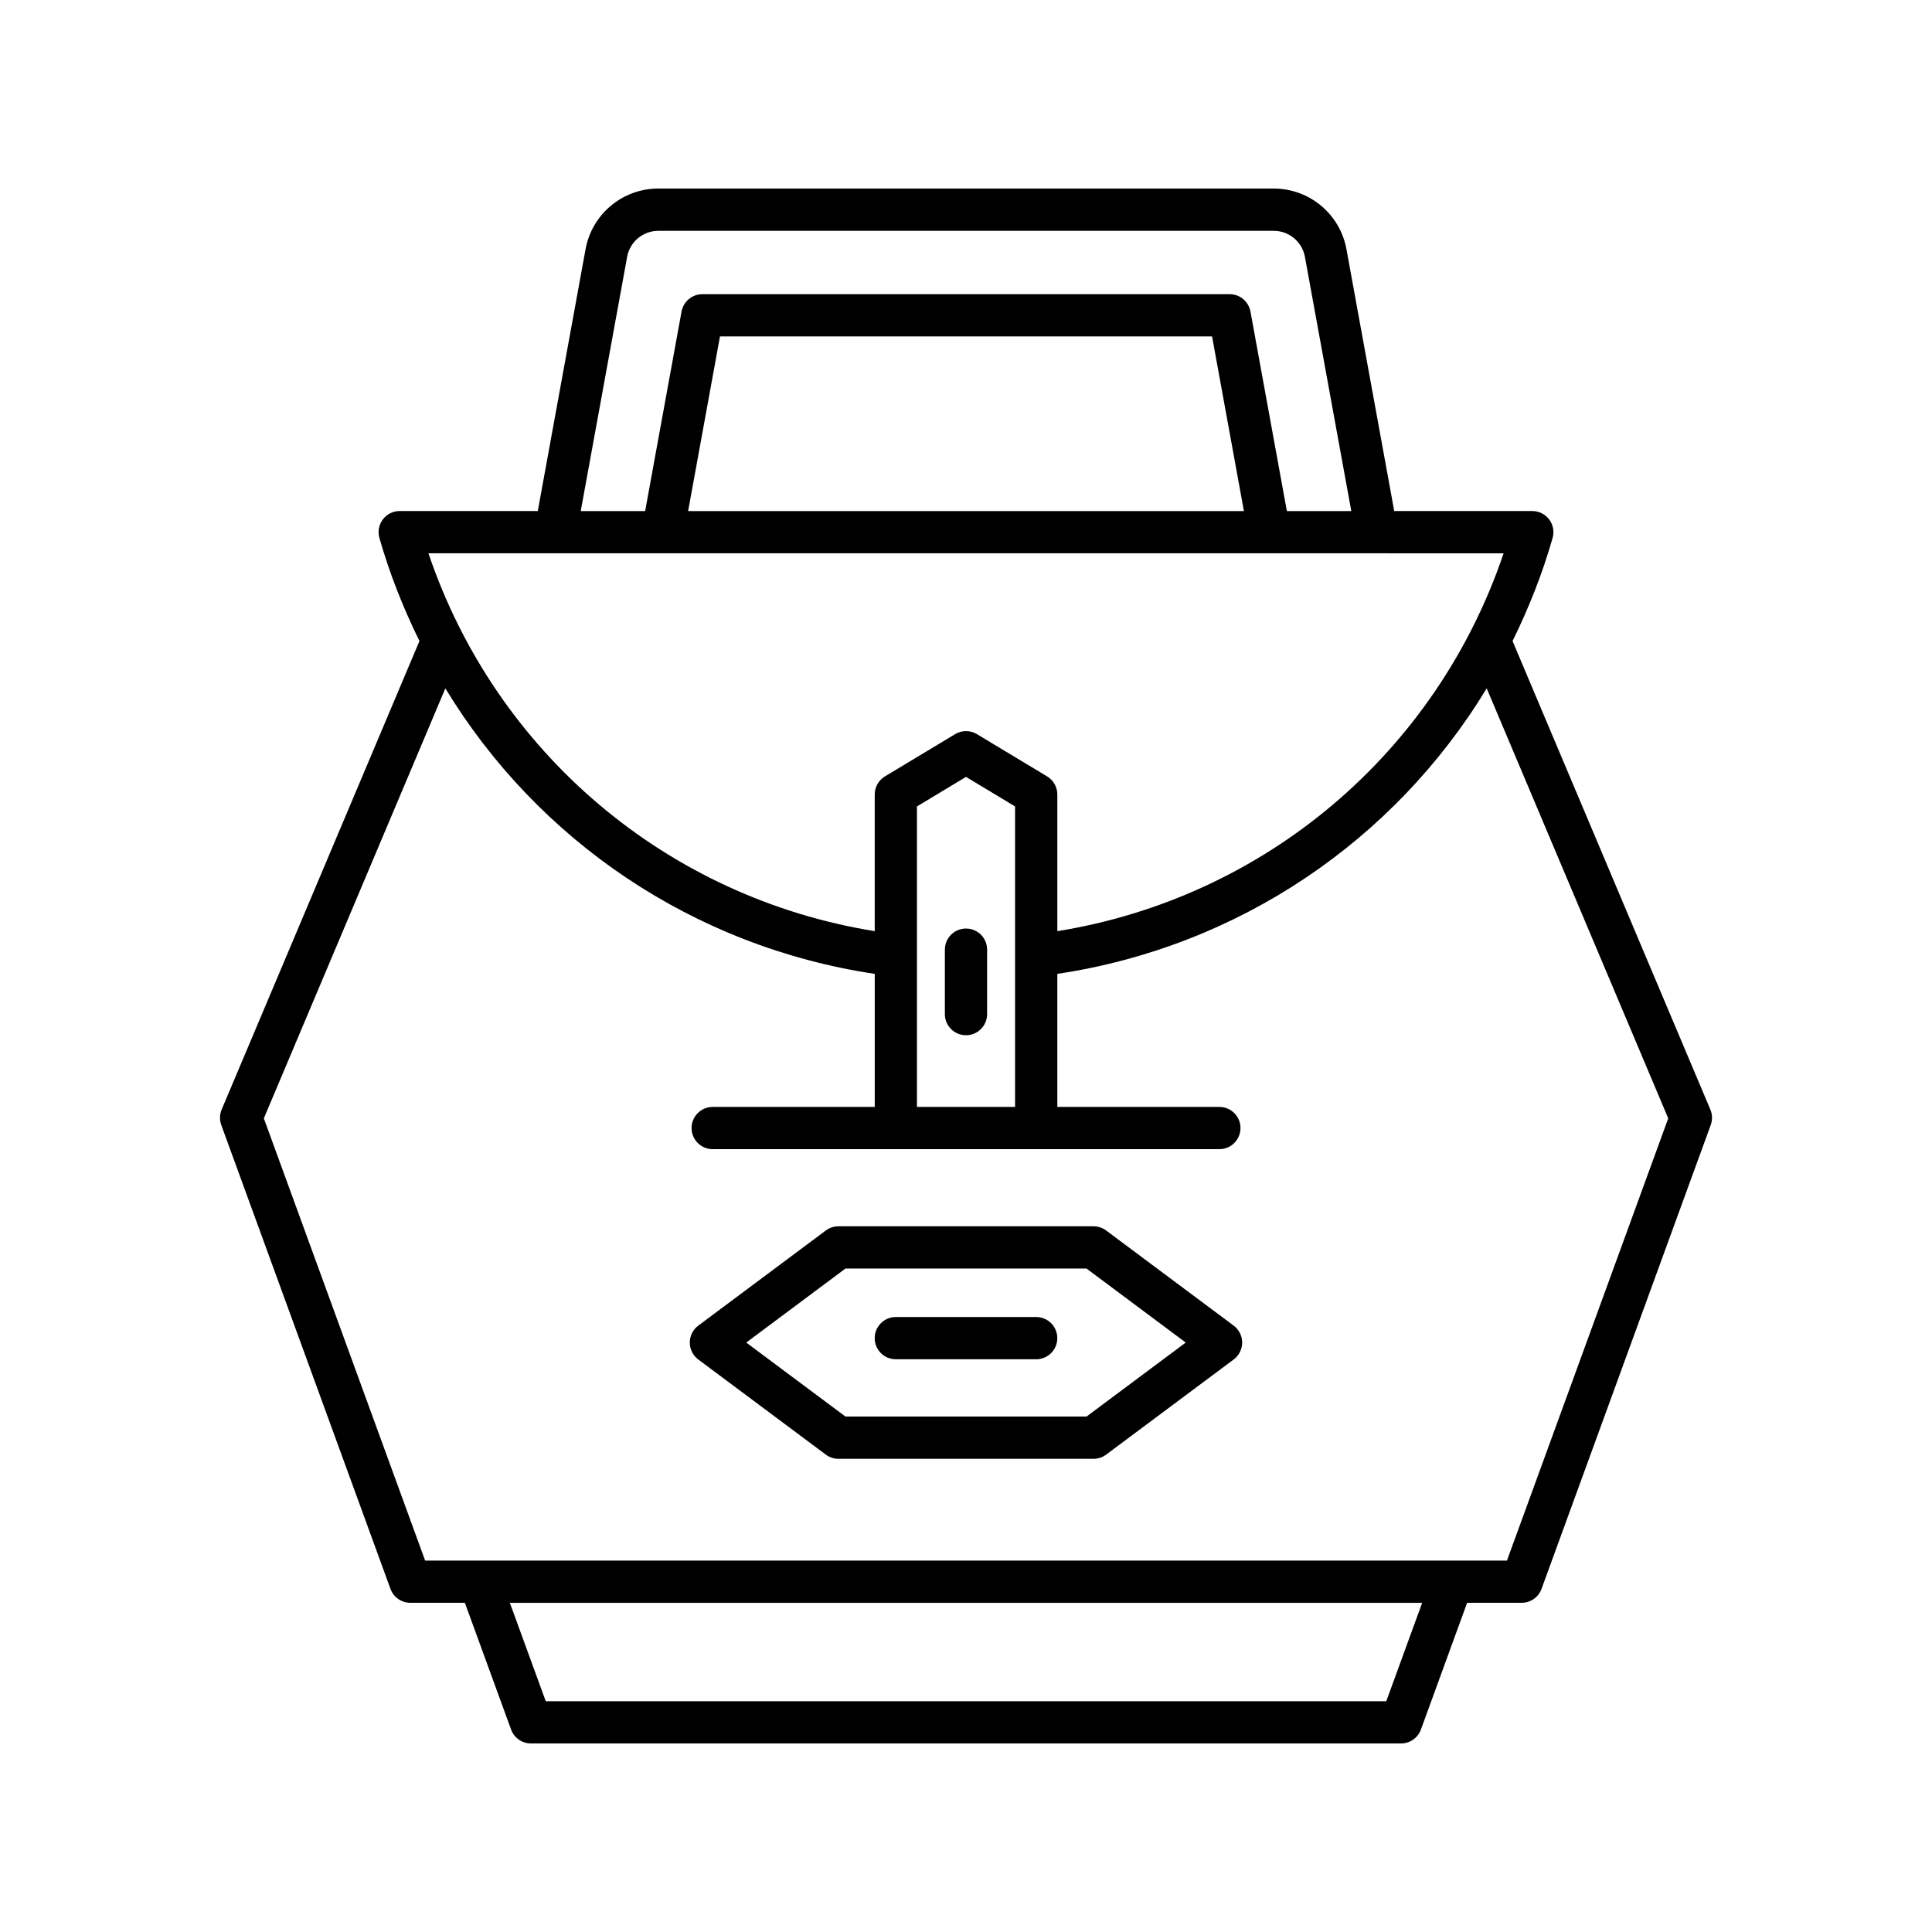<?xml version="1.0" encoding="UTF-8"?>
<!-- Uploaded to: SVG Repo, www.svgrepo.com, Generator: SVG Repo Mixer Tools -->
<svg fill="#000000" width="800px" height="800px" version="1.1" viewBox="144 144 512 512" xmlns="http://www.w3.org/2000/svg">
 <g>
  <path d="m202.64 442.14 44.844 122.94c0.805 2.207 2.91 3.68 5.258 3.68h14.453l12.254 33.594c0.805 2.207 2.91 3.68 5.258 3.68l230.59-0.004c2.352 0 4.453-1.469 5.258-3.68l12.25-33.594h14.457c2.352 0 4.453-1.469 5.258-3.68l44.844-122.94c0.484-1.328 0.449-2.793-0.102-4.094l-52.418-124.16c4.269-8.684 7.898-17.773 10.617-27.324 0.48-1.684 0.141-3.504-0.918-4.902s-2.711-2.227-4.465-2.227h-36.594l-12.66-69.387c-1.699-9.316-9.809-16.07-19.277-16.07l-163.09-0.004c-9.469 0-17.574 6.758-19.277 16.07l-12.66 69.387h-36.594c-1.754 0-3.41 0.824-4.465 2.227-1.059 1.398-1.398 3.215-0.918 4.902 2.719 9.551 6.348 18.645 10.617 27.324l-52.418 124.16c-0.551 1.301-0.586 2.766-0.102 4.094zm308.74 152.7h-222.75l-9.512-26.074h241.77zm-201.18-382.78c0.727-3.992 4.199-6.887 8.262-6.887h163.09c4.059 0 7.531 2.898 8.262 6.887l12.293 67.375h-17.074l-9.648-52.879c-0.488-2.656-2.805-4.594-5.508-4.594l-139.75 0.004c-2.703 0-5.019 1.934-5.508 4.594l-9.648 52.879h-17.07zm163.45 67.375h-147.29l8.441-46.277h130.41zm68.824 11.195c-17.883 52.887-63.246 91.258-118.27 100.14v-36.227c0-1.961-1.027-3.781-2.711-4.793l-18.598-11.195c-1.777-1.07-3.996-1.07-5.773 0l-18.598 11.195c-1.684 1.012-2.711 2.832-2.711 4.793v36.223c-55.031-8.887-100.39-47.254-118.27-100.14zm-129.47 67.082v79.633h-26v-79.633l13-7.828zm-150.98-31.289c24.516 40.395 65.781 68.461 113.79 75.664v35.258h-42.941c-3.09 0-5.598 2.504-5.598 5.598s2.508 5.598 5.598 5.598h134.27c3.09 0 5.598-2.504 5.598-5.598s-2.508-5.598-5.598-5.598h-42.941v-35.258c48.008-7.203 89.27-35.27 113.79-75.664l48.109 113.95-42.746 117.2h-286.69l-42.746-117.2z"/>
  <path d="m394.4 395.67v17.078c0 3.094 2.508 5.598 5.598 5.598s5.598-2.504 5.598-5.598v-17.078c0-3.094-2.508-5.598-5.598-5.598-3.094 0-5.598 2.504-5.598 5.598z"/>
  <path d="m362.85 529.49c0.969 0.723 2.144 1.109 3.348 1.109h67.594c1.207 0 2.379-0.387 3.348-1.109l33.797-25.211c1.414-1.059 2.25-2.723 2.25-4.488s-0.832-3.426-2.25-4.488l-33.797-25.211c-0.969-0.723-2.144-1.109-3.348-1.109h-67.594c-1.207 0-2.379 0.387-3.348 1.109l-33.797 25.211c-1.414 1.059-2.25 2.723-2.25 4.488s0.832 3.426 2.25 4.488zm5.207-49.312h63.879l26.293 19.613-26.293 19.613h-63.879l-26.293-19.613z"/>
  <path d="m381.4 504.22h37.195c3.09 0 5.598-2.504 5.598-5.598s-2.508-5.598-5.598-5.598h-37.195c-3.09 0-5.598 2.504-5.598 5.598s2.504 5.598 5.598 5.598z"/>
 </g>
</svg>